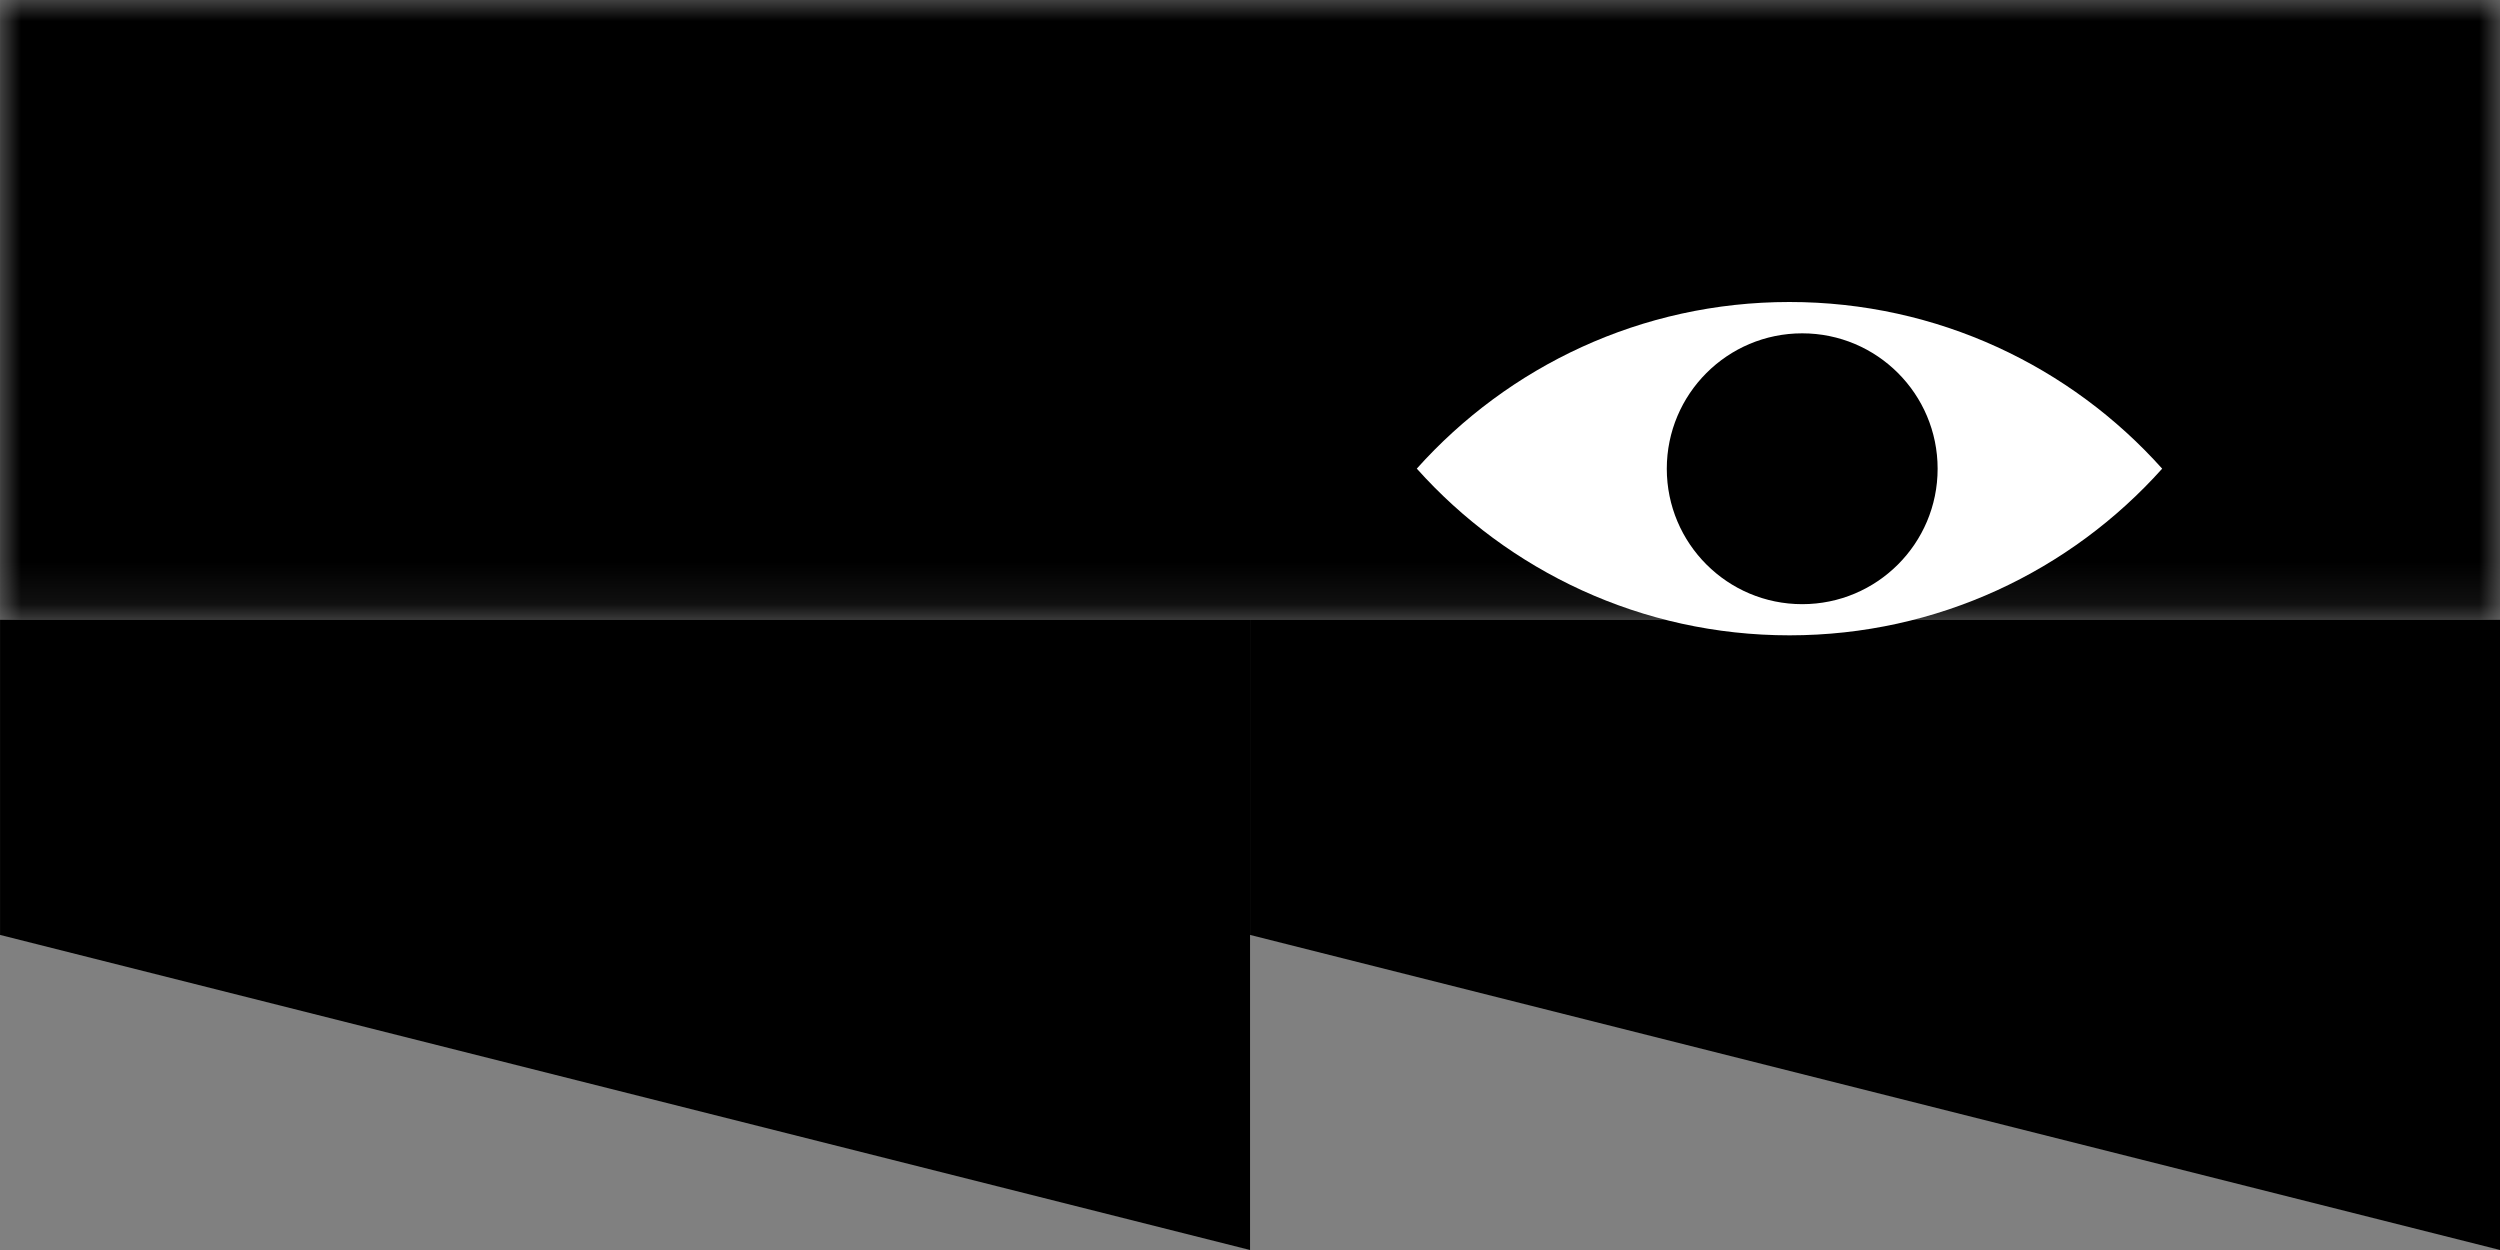 <svg width="60" height="30" viewBox="0 0 60 30" fill="none" xmlns="http://www.w3.org/2000/svg">
<rect x="0" y="0" width="60" height="30" fill="#808080" stroke="none"/>
<mask id="mask0_224_14863" style="mask-type:alpha" maskUnits="userSpaceOnUse" x="0" y="0" width="61" height="15">
<rect x="0.001" width="60" height="14.876" fill="#C4C4C4"/>
</mask>
<g mask="url(#mask0_224_14863)">
<rect x="0.001" y="-12.397" width="60" height="27.273" fill="black"/>
</g>
<path d="M60.001 30V14.876H30.001V22.438L60.001 30Z" fill="black"/>
<path d="M30.001 30V14.876H0.001V22.438L30.001 30Z" fill="black"/>
<path fill-rule="evenodd" clip-rule="evenodd" d="M34.003 11.247C36.199 8.793 39.391 7.248 42.944 7.248C46.499 7.247 49.694 8.792 51.892 11.248C49.695 13.702 46.503 15.247 42.95 15.248C39.395 15.248 36.201 13.703 34.003 11.247Z" fill="white"/>
<ellipse cx="43.253" cy="11.25" rx="3.25" ry="3.25" fill="black"/>
</svg>
